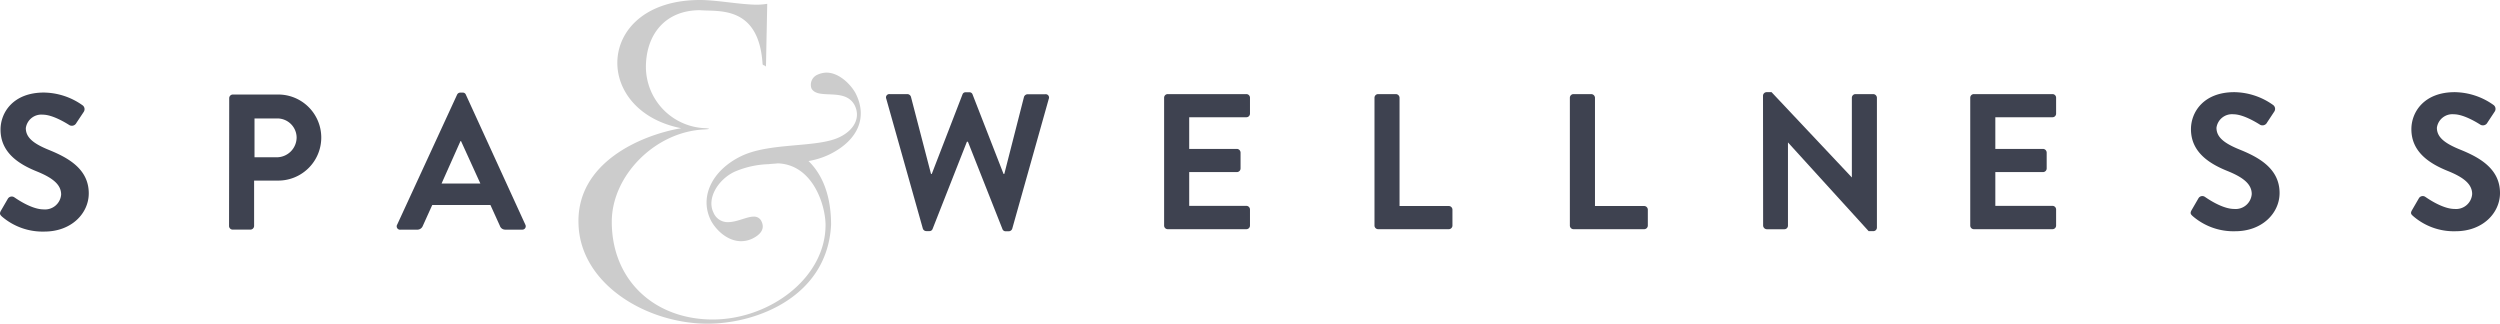 <svg xmlns="http://www.w3.org/2000/svg" width="426.477" height="55.216" viewBox="0 0 426.477 55.216"><g id="Logo" transform="translate(-713)"><g id="Group_1" data-name="Group 1" transform="translate(713)"><g id="Spa_Wellness_logo" data-name="Spa+Wellness_logo"><path id="Path_1" data-name="Path 1" d="M194.357,58.44c2.9,0,6.9.8,9.81.8a11.525,11.525,0,0,0,1.665-.15l-.218,10.761c-.066-.291-.577-.216-.577-.508-.653-10.1-7.634-8.882-10.68-9.164-5.96,0-9.223,4.182-9.223,9.737A10.5,10.5,0,0,0,195.3,80.31c.795.075.87.15-.218.216-8.363.367-15.77,7.867-15.77,15.743,0,10.028,7.341,16.673,17.217,16.673,9.668,0,19.327-7.077,19.251-16.241-.066-3.468-2.252-10.179-8.136-10.395-.511.066-1.012.066-1.6.141a15.809,15.809,0,0,0-5.808,1.3c-2.762,1.306-4.8,4.549-3.557,7a2.6,2.6,0,0,0,2.469,1.588c1.523,0,3.2-.94,4.352-.94a1.372,1.372,0,0,1,1.381.874c.587,1.3-.284,2.237-1.6,2.885a4.575,4.575,0,0,1-1.892.432c-2.251,0-4.144-1.739-5.09-3.393-2.176-4.117.151-8.731,5.09-11.118s12.932-1.372,16.782-3.242c2.545-1.231,3.633-3.393,2.545-5.489-1.674-3.036-6.253-.8-7.341-2.82a1.875,1.875,0,0,1,1.022-2.34,3.956,3.956,0,0,1,1.532-.357c2.176,0,4.134,2.021,4.938,3.459,2.11,4.041.577,8.017-4.361,10.47a13.4,13.4,0,0,1-3.633,1.156c2.9,2.82,3.85,6.927,3.85,10.827-.577,12.218-12.563,16.917-21.068,16.917-10.311,0-21.578-6.635-22.013-16.814-.511-10.686,10.756-15.376,17.511-16.532C175.759,77.284,176.553,58.44,194.357,58.44Z" transform="translate(-74.948 -58.44)" fill="#ccc"></path><path id="Path_2" data-name="Path 2" d="M59.061,95.479l1.183-2.043a.776.776,0,0,1,1.126-.227c.161.095,2.838,2.043,4.967,2.043a2.753,2.753,0,0,0,3-2.535c0-1.684-1.419-2.838-4.181-3.954-3.093-1.249-6.158-3.226-6.158-7.123,0-2.923,2.166-6.319,7.407-6.319a11.617,11.617,0,0,1,6.622,2.2.823.823,0,0,1,.161,1.1l-1.258,1.892a.861.861,0,0,1-1.145.388c-.265-.161-2.772-1.807-4.579-1.807a2.665,2.665,0,0,0-2.895,2.3c0,1.551,1.211,2.6,3.879,3.689,3.16,1.287,6.859,3.179,6.859,7.436,0,3.387-2.933,6.518-7.568,6.518a10.633,10.633,0,0,1-7.246-2.564C58.929,96.17,58.768,96.009,59.061,95.479Z" transform="translate(-58.906 -59.533)" fill="#3e4250"></path><path id="Path_3" data-name="Path 3" d="M100.238,76.3a.624.624,0,0,1,.624-.624H108.6a7.341,7.341,0,1,1,0,14.682h-4.115V98.1a.643.643,0,0,1-.624.624h-3.027a.624.624,0,0,1-.624-.624Zm8.1,10.084a3.4,3.4,0,0,0,3.4-3.425,3.292,3.292,0,0,0-3.4-3.2h-3.784v6.622Z" transform="translate(-61.137 -59.552)" fill="#3e4250"></path><path id="Path_4" data-name="Path 4" d="M137.2,97.854l10.217-22.165a.6.6,0,0,1,.558-.359h.388a.549.549,0,0,1,.558.359l10.141,22.165a.577.577,0,0,1-.558.851h-2.838a.946.946,0,0,1-.946-.653L153.108,94.5h-9.924l-1.608,3.557a1,1,0,0,1-.946.653h-2.838a.577.577,0,0,1-.6-.851Zm14.19-7.019L148.094,83.6H148l-3.226,7.237Z" transform="translate(-69.446 -59.531)" fill="#3e4250"></path><path id="Path_5" data-name="Path 5" d="M233.847,76.368a.568.568,0,0,1,.587-.785h3.037a.662.662,0,0,1,.587.454L241.482,89.2h.132l5.241-13.566a.53.53,0,0,1,.558-.359H248a.539.539,0,0,1,.568.359L253.855,89.2h.132l3.358-13.14a.681.681,0,0,1,.6-.454h3.027a.568.568,0,0,1,.6.785l-6.225,22.127a.634.634,0,0,1-.587.464h-.53a.558.558,0,0,1-.558-.369l-5.894-14.909h-.17l-5.856,14.881a.558.558,0,0,1-.558.369h-.53a.624.624,0,0,1-.586-.464Z" transform="translate(-82.661 -59.53)" fill="#3e4250"></path><path id="Path_6" data-name="Path 6" d="M288.07,76.224a.615.615,0,0,1,.624-.624h13.4a.615.615,0,0,1,.624.624v2.7a.615.615,0,0,1-.624.624h-9.744v5.4h8.136a.643.643,0,0,1,.624.624v2.706a.624.624,0,0,1-.624.624h-8.136v5.761h9.744a.624.624,0,0,1,.624.624V98.02a.615.615,0,0,1-.624.624h-13.4a.615.615,0,0,1-.624-.624Z" transform="translate(-89.483 -59.547)" fill="#3e4250"></path><path id="Path_7" data-name="Path 7" d="M329.41,76.224a.624.624,0,0,1,.624-.624h3.027a.643.643,0,0,1,.624.624V94.69h8.4a.634.634,0,0,1,.624.624V98.02a.624.624,0,0,1-.624.624H330.034a.624.624,0,0,1-.624-.624Z" transform="translate(-94.935 -59.547)" fill="#3e4250"></path><path id="Path_8" data-name="Path 8" d="M367.86,76.224a.624.624,0,0,1,.624-.624h3.027a.653.653,0,0,1,.634.624V94.69h8.391a.634.634,0,0,1,.624.624V98.02a.624.624,0,0,1-.624.624H368.484a.624.624,0,0,1-.624-.624Z" transform="translate(-100.056 -59.547)" fill="#3e4250"></path><path id="Path_9" data-name="Path 9" d="M406.31,75.837a.624.624,0,0,1,.634-.587h.823l13.7,14.55h0V76.205a.624.624,0,0,1,.624-.624h3.027a.643.643,0,0,1,.624.624V98.361a.615.615,0,0,1-.624.6h-.785L410.567,83.821h0v14.19a.615.615,0,0,1-.624.624h-2.98a.653.653,0,0,1-.634-.624Z" transform="translate(-105.557 -59.528)" fill="#3e4250"></path><path id="Path_10" data-name="Path 10" d="M454.1,76.224a.615.615,0,0,1,.624-.624h13.4a.615.615,0,0,1,.624.624v2.7a.615.615,0,0,1-.624.624h-9.744v5.4h8.136a.643.643,0,0,1,.624.624v2.706a.624.624,0,0,1-.624.624h-8.136v5.761h9.744a.624.624,0,0,1,.624.624V98.02a.615.615,0,0,1-.624.624h-13.4a.615.615,0,0,1-.624-.624Z" transform="translate(-117.995 -59.547)" fill="#3e4250"></path><path id="Path_11" data-name="Path 11" d="M493.992,95.4l1.183-2.043a.766.766,0,0,1,1.126-.227c.161.095,2.838,2.043,4.966,2.043a2.753,2.753,0,0,0,3-2.545c0-1.674-1.419-2.838-4.181-3.945-3.093-1.249-6.187-3.226-6.187-7.114,0-2.933,2.166-6.319,7.407-6.319a11.617,11.617,0,0,1,6.622,2.2.823.823,0,0,1,.2,1.088l-1.249,1.892a.87.87,0,0,1-1.154.4c-.265-.161-2.772-1.807-4.579-1.807a2.665,2.665,0,0,0-2.895,2.3c0,1.551,1.211,2.6,3.879,3.689,3.2,1.287,6.887,3.2,6.887,7.445,0,3.387-2.932,6.518-7.568,6.518A10.624,10.624,0,0,1,494.2,96.4C493.869,96.09,493.708,95.92,493.992,95.4Z" transform="translate(-120.141 -59.528)" fill="#3e4250"></path><path id="Path_12" data-name="Path 12" d="M533.741,95.4l1.182-2.043a.766.766,0,0,1,1.126-.227c.161.095,2.838,2.043,4.966,2.043a2.753,2.753,0,0,0,3-2.545c0-1.674-1.419-2.838-4.181-3.945-3.093-1.249-6.187-3.226-6.187-7.114,0-2.933,2.166-6.319,7.407-6.319a11.616,11.616,0,0,1,6.622,2.2.823.823,0,0,1,.2,1.088l-1.249,1.892a.87.87,0,0,1-1.154.4c-.265-.161-2.772-1.807-4.579-1.807a2.665,2.665,0,0,0-2.895,2.3c0,1.551,1.22,2.6,3.879,3.689,3.2,1.287,6.887,3.2,6.887,7.445,0,3.387-2.933,6.518-7.568,6.518a10.567,10.567,0,0,1-7.237-2.573C533.609,96.09,533.448,95.92,533.741,95.4Z" transform="translate(-122.287 -59.528)" fill="#3e4250"></path></g></g></g></svg>